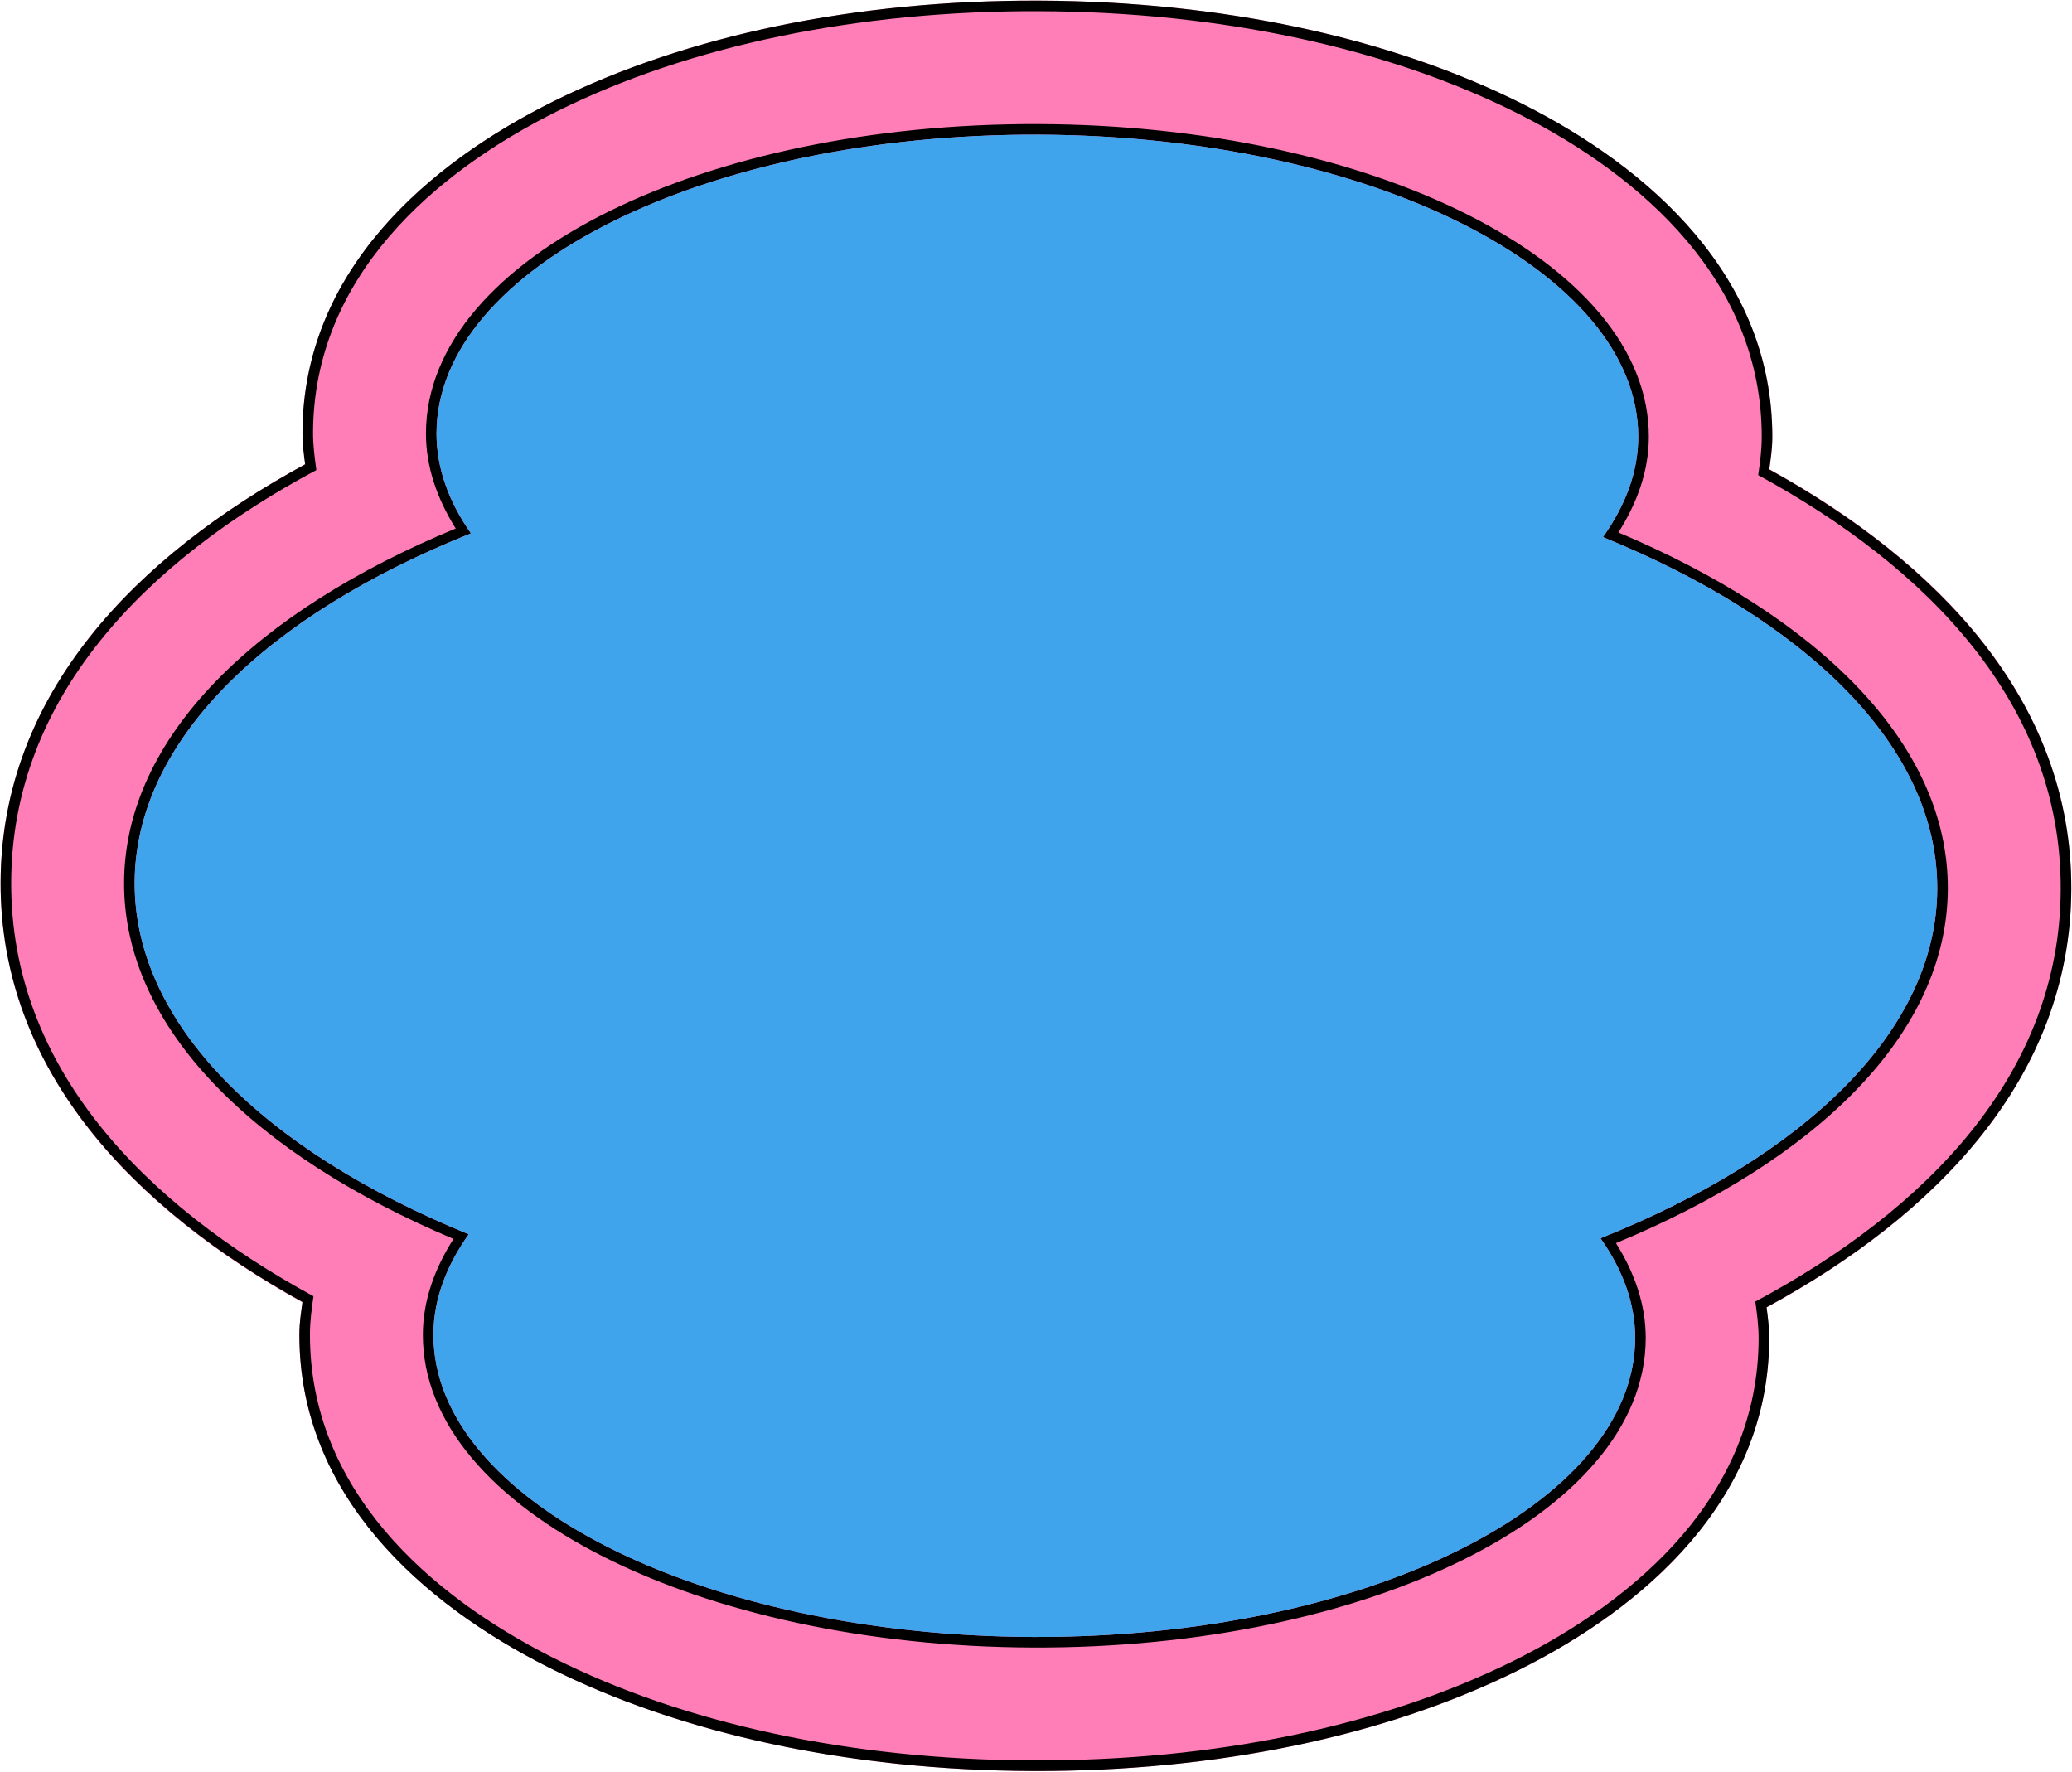 <?xml version="1.0" encoding="UTF-8"?>
<!DOCTYPE svg PUBLIC '-//W3C//DTD SVG 1.0//EN'
          'http://www.w3.org/TR/2001/REC-SVG-20010904/DTD/svg10.dtd'>
<svg clip-rule="evenodd" height="2056.2" preserveAspectRatio="xMidYMid meet" stroke-linecap="round" stroke-linejoin="round" stroke-miterlimit="10" version="1.0" viewBox="-0.7 -0.7 2404.8 2056.2" width="2404.8" xmlns="http://www.w3.org/2000/svg" xmlns:xlink="http://www.w3.org/1999/xlink" zoomAndPan="magnify"
><g
  ><g id="change1_1"
    ><path d="M1205.1 0.009C991.919-0.717 795.922 40.477 642.093 116.706C495.765 189.219 350.991 313.87 350.352 501.343C350.309 513.885 352.331 525.829 353.679 537.939C157.513 644.672 0.753 803.825 0.007 1023.15C-0.742 1242.86 155.737 1403.2 350.352 1510.92C348.912 1523.03 346.812 1534.94 346.769 1547.52C346.129 1735.4 490.668 1861.04 635.695 1934.2C789.02 2011.55 984.861 2054.01 1197.94 2054.74C1411.15 2055.46 1607.38 2014.35 1761.2 1938.04C1907.53 1865.45 2052.05 1740.58 2052.69 1553.15C2052.73 1540.64 2050.96 1528.85 2049.62 1516.81C2245.84 1410.05 2402.54 1250.71 2403.29 1031.34C2404.04 811.523 2247.66 651.514 2052.94 543.825C2054.38 531.76 2056.23 519.772 2056.27 507.229C2056.91 319.349 1912.63 193.705 1767.6 120.545C1614.27 43.197 1418.18 0.735 1205.1 0.009Z" fill="#ff7eb7"
    /></g
    ><g id="change2_1"
    ><path d="M1205.1 0.009C991.964-0.717 795.875 40.499 642.093 116.706C495.873 189.165 350.99 313.921 350.352 501.343C350.308 514.327 351.864 526.364 353.423 538.195C157.929 644.647 0.754 803.937 0.007 1023.15C-0.741 1242.79 156.327 1402.96 350.352 1510.41C348.7 1522.36 346.814 1534.41 346.769 1547.52C346.129 1735.35 490.5 1861.08 635.439 1934.2C788.721 2011.53 984.905 2054.01 1197.94 2054.74C1411.1 2055.46 1607.16 2014.32 1760.95 1938.04C1907.17 1865.5 2052.05 1740.53 2052.69 1553.15C2052.73 1540.2 2051.17 1528.29 2049.62 1516.55C2245.23 1410.07 2402.54 1250.64 2403.29 1031.34C2404.04 811.583 2246.82 651.493 2052.69 544.081C2054.33 532.237 2056.23 520.232 2056.27 507.229C2056.91 319.399 1912.54 193.662 1767.6 120.545C1614.32 43.219 1418.13 0.735 1205.1 0.009ZM1205.1 12.293C1416.56 13.014 1610.8 55.291 1761.97 131.549C1905.49 203.952 2044.6 326.58 2043.99 507.229C2043.93 522.157 2041.97 536.501 2039.89 550.735C2235.71 657.306 2391.74 815.662 2391 1031.34C2390.27 1246.66 2233.96 1404.28 2036.56 1509.9C2038.52 1524.07 2040.45 1538.3 2040.4 1553.15C2039.79 1733.39 1900.33 1855.23 1755.57 1927.04C1603.91 2002.27 1409.52 2043.17 1197.94 2042.45C986.48 2041.73 792.234 1999.45 641.069 1923.2C497.547 1850.79 358.438 1728.17 359.053 1547.52C359.104 1532.46 361.039 1518.13 363.148 1503.76C167.422 1397.15 11.556 1238.73 12.291 1023.15C13.025 807.917 169.191 650.44 366.474 544.849C364.515 530.603 362.585 516.212 362.636 501.343C363.249 321.069 502.709 199.445 647.467 127.71C799.132 52.551 993.546 11.573 1205.1 12.293Z"
      /><path d="M1204.59 143.321C1010.39 142.659 834.157 181.192 705.559 244.918C577.554 308.351 494.016 398.369 493.663 501.855C493.53 540.917 506.572 578.041 528.212 612.666C296.964 708.425 143.895 854.402 143.318 1023.66C142.741 1192.99 295.176 1339.93 525.652 1437.22C503.672 1471.72 490.214 1508.85 490.081 1548.03C489.728 1651.55 572.721 1741.94 700.185 1806.24C828.305 1870.88 1004.26 1910.76 1198.45 1911.42C1392.65 1912.09 1568.88 1873.36 1697.48 1809.57C1825.48 1746.07 1909.02 1656.12 1909.37 1552.63C1909.51 1513.58 1896.43 1476.57 1874.83 1442.08C2106.12 1346.32 2259.4 1200.11 2259.98 1030.83C2260.55 861.492 2108.14 714.557 1877.64 617.272C1899.51 582.892 1912.82 545.807 1912.96 506.717C1913.31 403.2 1830.32 312.803 1702.85 248.501C1574.73 183.869 1398.78 143.983 1204.59 143.321ZM1204.59 155.605C1589.74 156.915 1901.33 314.144 1900.67 506.717C1900.54 547.502 1885.59 586.357 1859.73 622.646C2096.72 719.336 2248.25 866.392 2247.69 1030.83C2247.13 1195.27 2094.56 1341.38 1856.91 1436.45C1882.56 1472.94 1897.23 1511.82 1897.09 1552.63C1896.43 1745.21 1583.6 1900.45 1198.45 1899.14C813.3 1897.83 501.708 1740.6 502.364 1548.03C502.503 1507.21 517.405 1468.16 543.31 1431.84C306.475 1335.15 155.042 1188.04 155.602 1023.66C156.161 859.29 308.384 713.371 545.87 618.296C520.246 581.822 505.808 542.65 505.947 501.855C506.604 309.282 819.443 154.293 1204.59 155.605Z"
    /></g
    ><g id="change3_1"
    ><path d="M1204.59 155.605C819.443 154.293 506.604 309.282 505.947 501.855C505.808 542.65 520.246 581.822 545.87 618.296C308.384 713.371 156.161 859.29 155.602 1023.66C155.042 1188.04 306.475 1335.15 543.31 1431.84C517.405 1468.16 502.503 1507.21 502.364 1548.03C501.708 1740.6 813.3 1897.83 1198.45 1899.14C1583.6 1900.45 1896.43 1745.21 1897.09 1552.63C1897.23 1511.82 1882.56 1472.94 1856.91 1436.45C2094.56 1341.38 2247.13 1195.27 2247.69 1030.83C2248.25 866.392 2096.72 719.336 1859.73 622.646C1885.59 586.357 1900.54 547.502 1900.67 506.717C1901.33 314.144 1589.74 156.915 1204.59 155.605Z" fill="#40a4ec"
    /></g
  ></g
></svg
>
